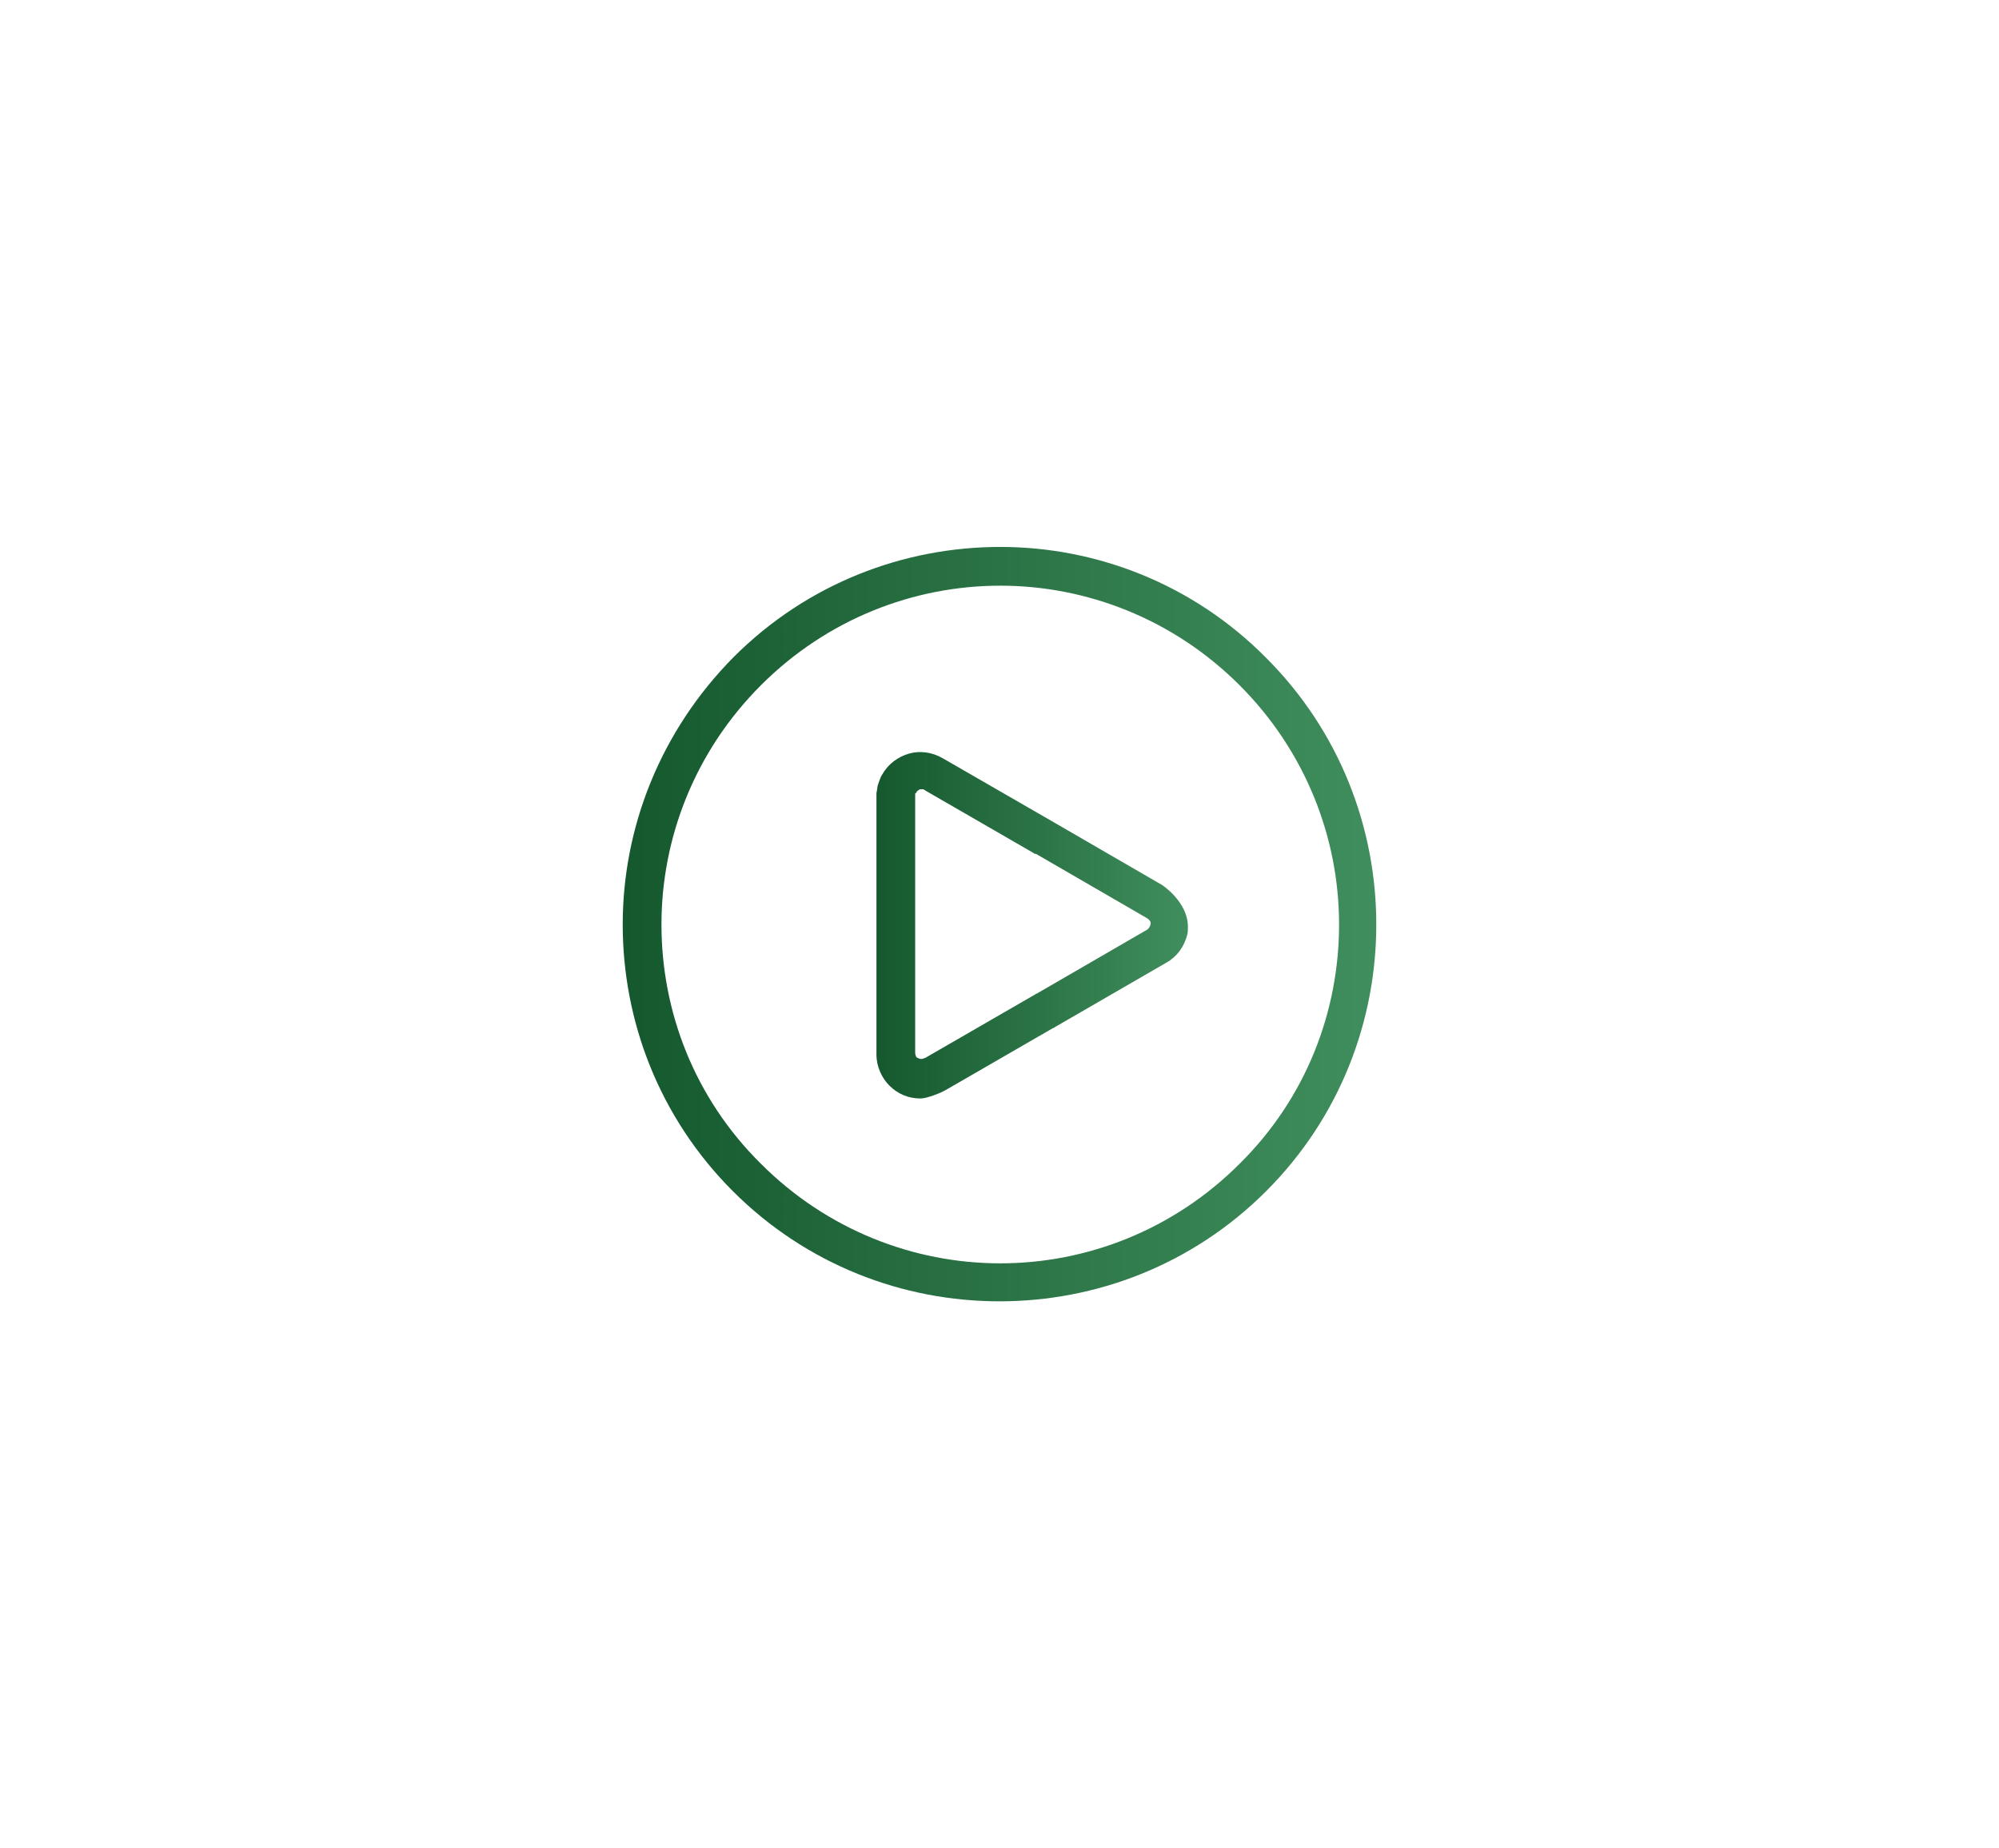 <svg width="265" height="245" viewBox="0 0 265 245" fill="none" xmlns="http://www.w3.org/2000/svg">
<path d="M154.052 117.314L139.449 108.855L124.948 100.496C123.538 99.69 121.927 99.489 120.517 99.892C119.107 100.295 117.798 101.201 116.992 102.611C116.69 103.014 116.589 103.517 116.388 104.021C116.287 104.323 116.287 104.726 116.187 105.128C116.187 105.229 116.187 105.431 116.187 105.531V122.651V139.771C116.187 141.382 116.891 142.893 117.899 143.9C119.006 145.008 120.416 145.612 122.027 145.612C122.934 145.612 124.847 144.806 125.351 144.504L139.651 136.246H139.751L139.852 136.146L154.656 127.586C156.066 126.78 156.972 125.471 157.375 123.96C157.476 123.658 157.476 123.255 157.476 122.853C157.476 119.529 154.052 117.314 154.052 117.314ZM152.037 123.255L137.435 131.715C137.335 131.715 137.234 131.815 137.234 131.815L122.934 140.073C122.833 140.174 122.33 140.375 122.128 140.375C121.927 140.375 121.725 140.275 121.524 140.174C121.423 140.073 121.322 139.771 121.322 139.57V122.55V105.531V105.431C121.322 105.33 121.322 105.33 121.322 105.229C121.322 105.229 121.322 105.128 121.423 105.128C121.423 105.128 121.524 105.028 121.524 104.927C121.625 104.826 121.826 104.726 121.927 104.625C122.128 104.625 122.33 104.625 122.43 104.625C122.531 104.726 122.632 104.726 122.732 104.826L137.032 113.084C137.133 113.185 137.234 113.185 137.234 113.185H137.335L151.937 121.644C152.138 121.745 152.541 122.047 152.541 122.349C152.541 122.752 152.239 123.155 152.037 123.255Z" fill="url(#paint0_linear_375_140)"/>
<path d="M167.848 87.203C158.18 77.434 145.391 72.5 132.601 72.5C119.812 72.5 107.022 77.334 97.254 87.102C87.485 96.971 82.551 109.761 82.551 122.55C82.551 135.34 87.385 148.129 97.153 157.898C106.921 167.666 119.711 172.5 132.5 172.5C145.29 172.5 158.079 167.666 167.848 157.898C177.616 148.129 182.45 135.34 182.45 122.55C182.45 109.761 177.616 96.971 167.848 87.203ZM164.323 154.272C155.562 163.034 144.081 167.465 132.601 167.465C121.121 167.465 109.64 163.034 100.879 154.272C92.017 145.511 87.687 134.031 87.687 122.55C87.687 111.07 92.118 99.59 100.879 90.828C109.64 82.067 121.121 77.636 132.601 77.636C144.081 77.636 155.562 82.067 164.323 90.828C173.085 99.59 177.516 111.07 177.516 122.55C177.516 134.031 173.185 145.511 164.323 154.272Z" fill="url(#paint1_linear_375_140)"/>
<defs>
<linearGradient id="paint0_linear_375_140" x1="116.187" y1="122.651" x2="157.476" y2="122.651" gradientUnits="userSpaceOnUse">
<stop stop-color="#15582E"/>
<stop offset="1" stop-color="#408E5D"/>
</linearGradient>
<linearGradient id="paint1_linear_375_140" x1="82.551" y1="122.5" x2="182.45" y2="122.5" gradientUnits="userSpaceOnUse">
<stop stop-color="#15582E"/>
<stop offset="1" stop-color="#408E5D"/>
</linearGradient>
</defs>
</svg>
